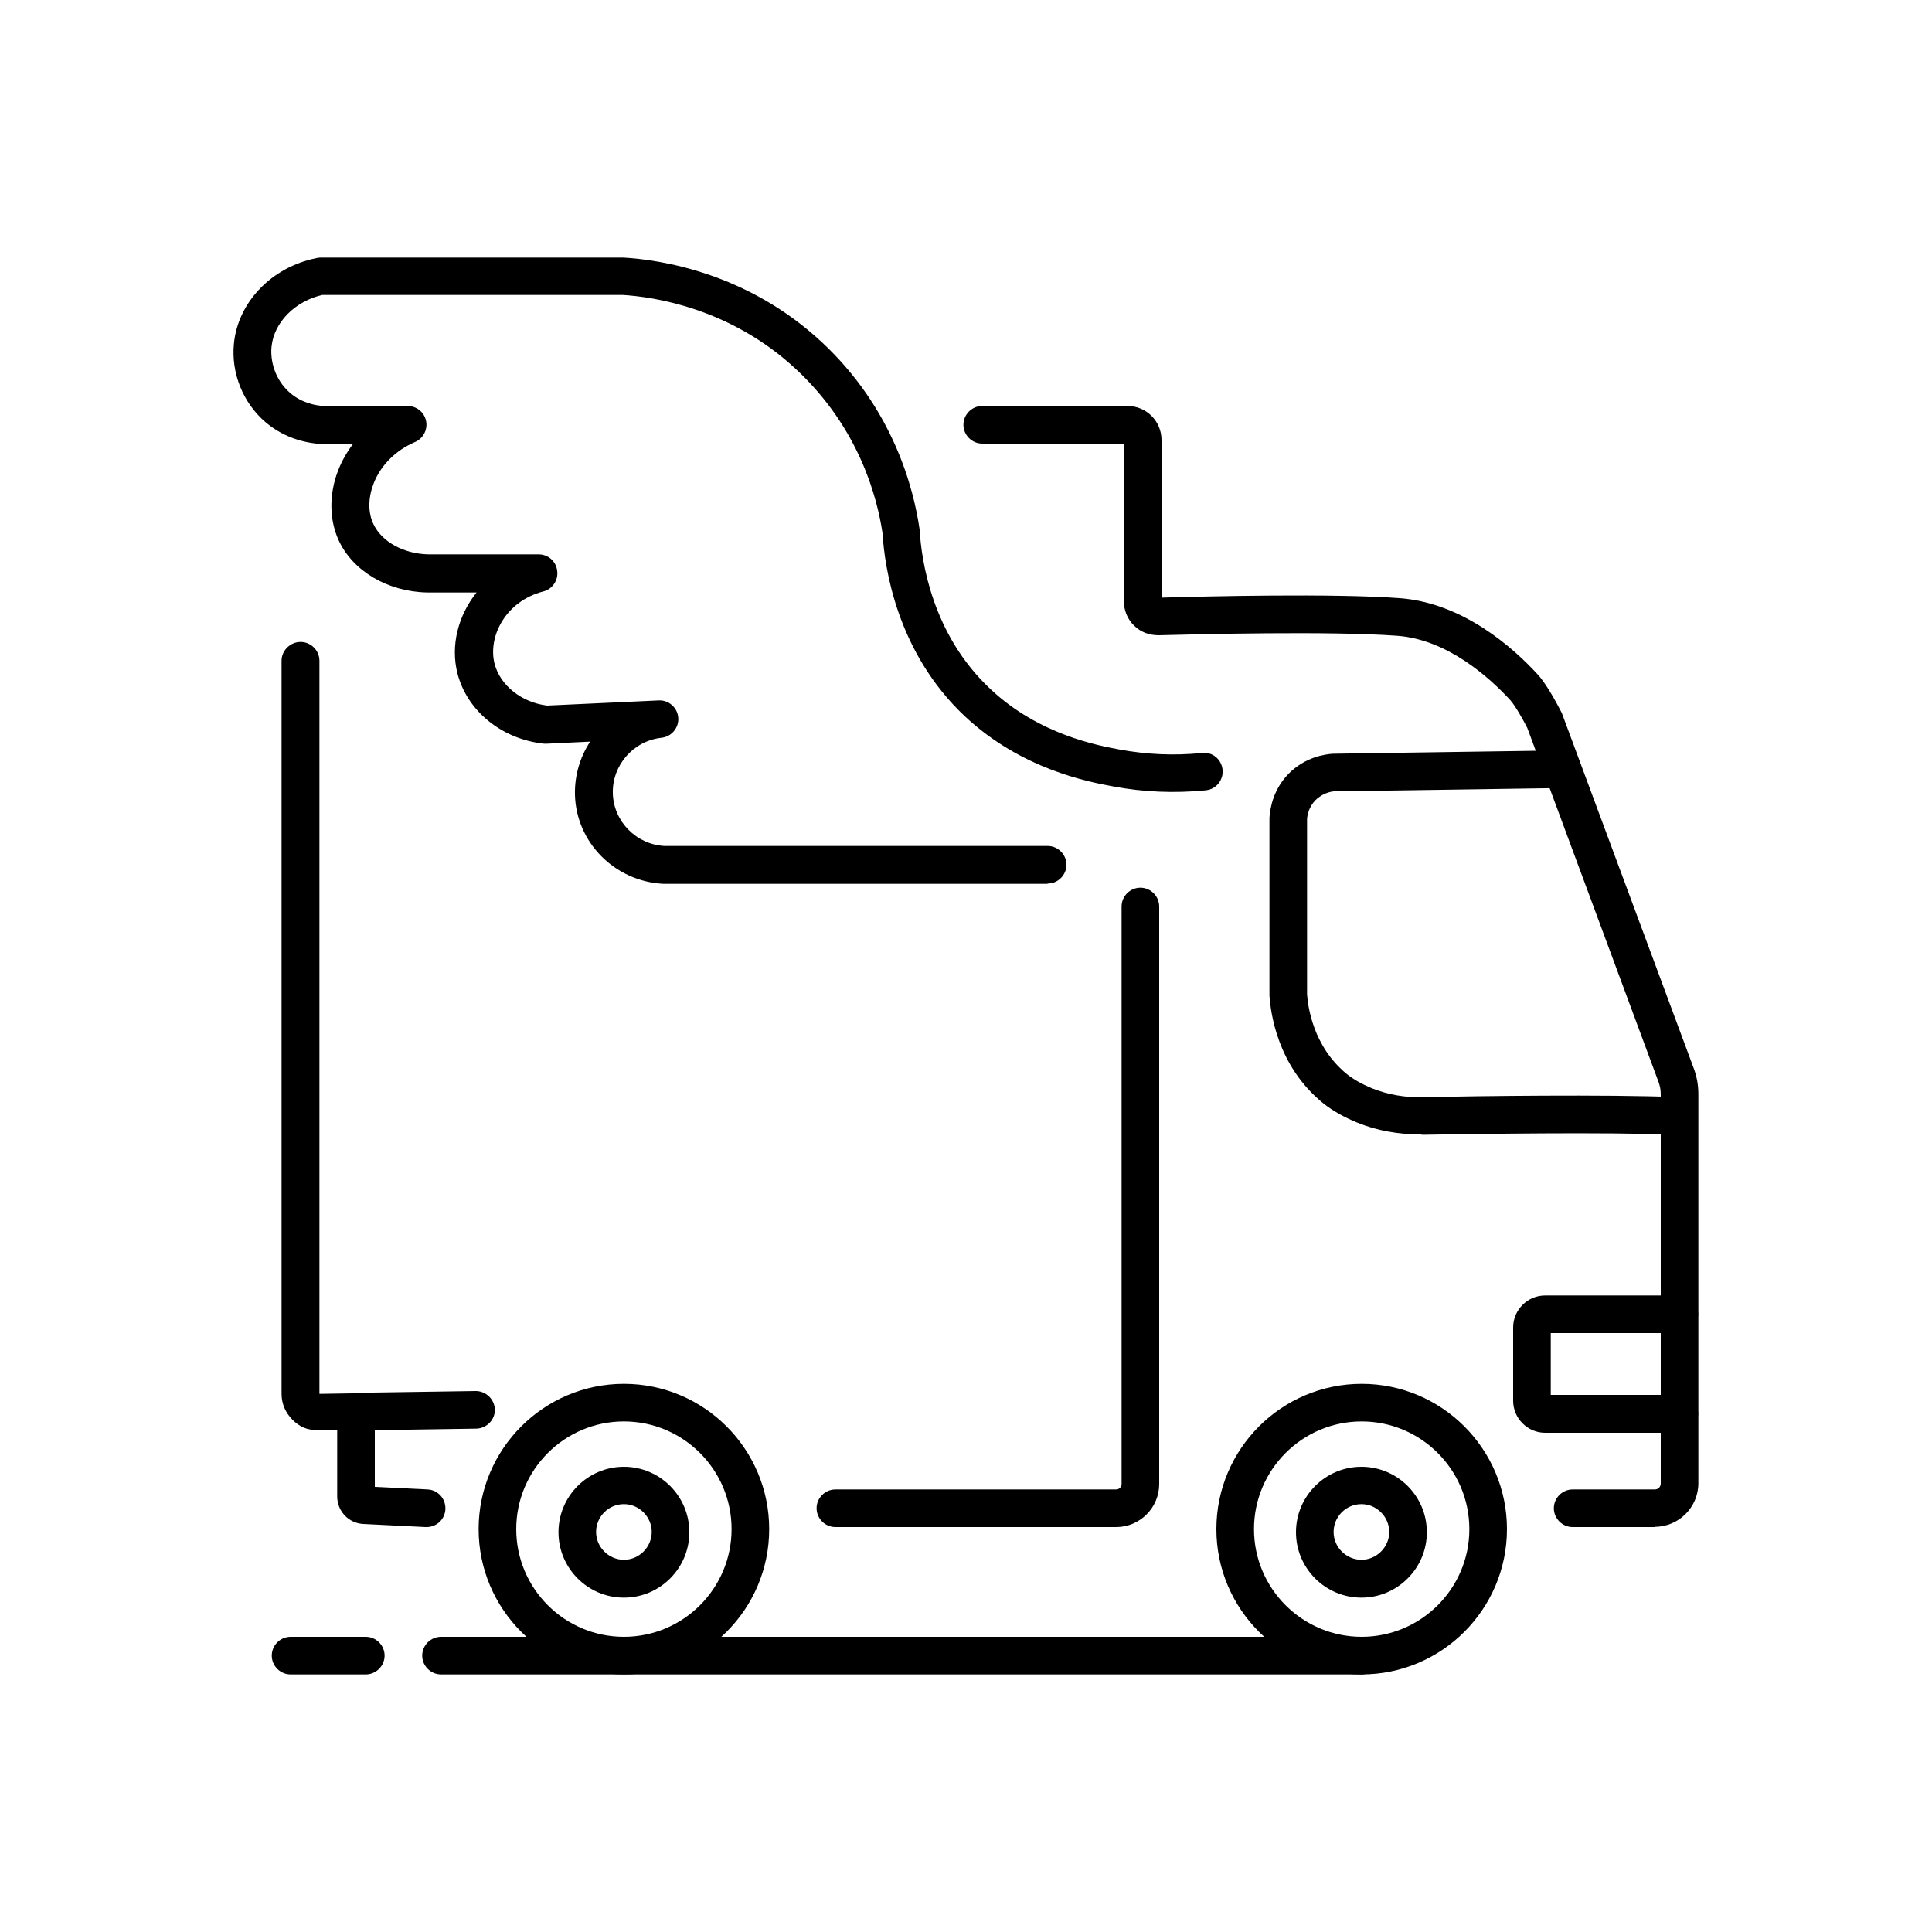 <svg viewBox="0 0 75 75" xmlns="http://www.w3.org/2000/svg" data-name="Layer 1" id="Layer_1">
  <defs>
    <style>
      .cls-1 {
        stroke-width: 0px;
      }
    </style>
  </defs>
  <path d="m16.56,59.28s-.02,0-.04,0l-2.42-.12c-.57-.03-1.01-.5-1.01-1.07v-2.58h-.74c-.4.03-.74-.13-1-.4-.27-.27-.42-.62-.42-1v-28.46c0-.4.34-.73.74-.73h0c.4,0,.73.33.73.73v28.46s1.27-.02,1.27-.02c.05,0,.09-.02.14-.02l4.66-.07c.39,0,.73.32.74.72s-.32.73-.72.74l-3.94.06v2.2l2.05.1c.4.02.71.36.69.77-.02.39-.34.69-.73.69Z" class="cls-1"></path>
  <path d="m14.2,65h-2.92c-.4,0-.73-.33-.73-.73s.33-.73.73-.73h2.92c.4,0,.73.33.73.73s-.33.73-.73.73Z" class="cls-1"></path>
  <path d="m52.86,65H17.12c-.4,0-.73-.33-.73-.73s.33-.73.73-.73h35.73c.4,0,.73.33.73.73s-.33.73-.73.73Z" class="cls-1"></path>
  <path d="m64.24,59.28h-3.19c-.4,0-.73-.33-.73-.73s.33-.73.73-.73h3.19c.13,0,.23-.1.23-.23v-15.11c0-.17-.03-.33-.09-.49l-5.09-13.73c-.14-.28-.47-.87-.66-1.08-.8-.87-2.44-2.36-4.4-2.5-2.6-.19-7.74-.06-9.25-.02-.36,0-.7-.12-.95-.37-.26-.25-.4-.59-.4-.95v-6.12h-5.5c-.4,0-.73-.33-.73-.73s.33-.73.73-.73h5.64c.73,0,1.32.59,1.32,1.32v6.12c1.7-.05,6.66-.17,9.24.02,2.47.18,4.43,1.94,5.37,2.97.4.44.84,1.32.93,1.49l5.12,13.79c.12.32.18.65.18,1v15.11c0,.93-.76,1.69-1.69,1.69Z" class="cls-1"></path>
  <path d="m40.66,34.31h-14.92c-1.88-.1-3.37-1.61-3.42-3.45-.02-.76.2-1.48.59-2.07l-1.68.08s-.07,0-.11,0c-1.63-.17-2.98-1.26-3.36-2.72-.28-1.1.03-2.26.74-3.15h-1.91c-1.54-.03-2.89-.83-3.44-2.02-.37-.8-.38-1.79-.03-2.7.14-.37.34-.72.58-1.04h-1.2c-.5-.03-1.39-.17-2.19-.85-.87-.74-1.34-1.9-1.23-3.04.15-1.61,1.46-2.98,3.2-3.33.05-.01.1-.02.15-.02h11.78c1.37.08,4.77.56,7.69,3.28,2.77,2.58,3.57,5.67,3.8,7.28.07,1.19.47,4.06,2.75,6.19,1.88,1.77,4.17,2.19,5.03,2.35,1.04.19,2.11.24,3.18.13.41-.05.76.25.8.65.04.4-.25.76-.65.8-1.21.12-2.42.07-3.59-.15-.98-.18-3.57-.67-5.76-2.72-2.66-2.5-3.12-5.8-3.2-7.11-.2-1.36-.9-4.08-3.35-6.36-2.57-2.4-5.57-2.82-6.74-2.89h-11.66c-1.07.25-1.88,1.07-1.97,2.02-.05.52.12,1.27.73,1.79.47.4,1,.48,1.28.5h3.27c.35,0,.65.24.72.58.07.34-.11.68-.43.82-.75.32-1.34.91-1.61,1.62-.21.55-.22,1.12,0,1.57.32.68,1.17,1.15,2.13,1.17h4.28c.37,0,.68.27.72.64.05.36-.18.71-.54.8-1.47.38-2.16,1.76-1.89,2.81.22.84,1.05,1.5,2.04,1.62l4.33-.2c.39-.02.73.28.76.67.03.39-.26.74-.65.78-1.09.12-1.92,1.06-1.89,2.16.03,1.09.91,1.98,2,2.04h14.88c.4,0,.73.33.73.73s-.33.73-.73.73Z" class="cls-1"></path>
  <path d="m43.33,59.28h-10.9c-.4,0-.73-.33-.73-.73s.33-.73.73-.73h10.9c.12,0,.21-.1.21-.21v-22.42c0-.4.33-.73.73-.73s.73.33.73.73v22.42c0,.92-.75,1.67-1.67,1.67Z" class="cls-1"></path>
  <path d="m65.19,55.62h-5.21c-.68,0-1.24-.56-1.24-1.24v-2.85c0-.68.56-1.24,1.24-1.24h5.21c.4,0,.73.33.73.73s-.33.73-.73.73h-4.99v2.4h4.99c.4,0,.73.33.73.73s-.33.73-.73.73Z" class="cls-1"></path>
  <path d="m55.18,44.04c-.89,0-1.73-.15-2.49-.46-.51-.21-.96-.46-1.32-.75-1.81-1.46-2.05-3.58-2.09-4.19v-6.9c.03-.41.16-1.1.74-1.7.64-.65,1.41-.76,1.72-.78l8.9-.13h.01c.4,0,.72.32.73.72,0,.4-.32.73-.72.74l-8.86.13c-.1,0-.45.06-.73.34-.27.27-.32.6-.33.73v6.81c.03.42.21,2.01,1.55,3.1.25.2.57.38.95.54.62.25,1.31.38,2.06.35,2.01-.04,7-.11,9.8,0,.4.02.72.35.7.76-.02.4-.36.75-.76.7-2.76-.11-7.71-.03-9.71,0-.05,0-.1,0-.15,0Z" class="cls-1"></path>
  <path d="m24.22,62.02c-1.4,0-2.54-1.14-2.54-2.54s1.14-2.54,2.54-2.54,2.54,1.14,2.54,2.54-1.14,2.54-2.54,2.54Zm0-3.63c-.6,0-1.08.49-1.08,1.08s.49,1.08,1.08,1.08,1.08-.49,1.08-1.08-.49-1.08-1.08-1.08Z" class="cls-1"></path>
  <path d="m24.22,65c-3.11,0-5.64-2.53-5.64-5.64s2.53-5.64,5.64-5.64,5.64,2.53,5.64,5.64-2.53,5.64-5.64,5.64Zm0-9.82c-2.3,0-4.18,1.87-4.18,4.18s1.88,4.18,4.18,4.18,4.18-1.87,4.18-4.18-1.88-4.18-4.18-4.18Z" class="cls-1"></path>
  <path d="m52.85,62.02c-1.4,0-2.54-1.14-2.54-2.54s1.14-2.54,2.54-2.54,2.54,1.14,2.54,2.54-1.14,2.54-2.54,2.54Zm0-3.63c-.6,0-1.08.49-1.08,1.08s.49,1.08,1.08,1.08,1.08-.49,1.08-1.08-.49-1.08-1.08-1.08Z" class="cls-1"></path>
  <path d="m52.86,65c-3.11,0-5.64-2.53-5.64-5.64s2.53-5.64,5.64-5.64,5.64,2.53,5.64,5.64-2.53,5.64-5.64,5.64Zm0-9.82c-2.3,0-4.18,1.87-4.18,4.18s1.88,4.18,4.18,4.18,4.18-1.87,4.18-4.18-1.88-4.18-4.18-4.18Z" class="cls-1"></path>
</svg>